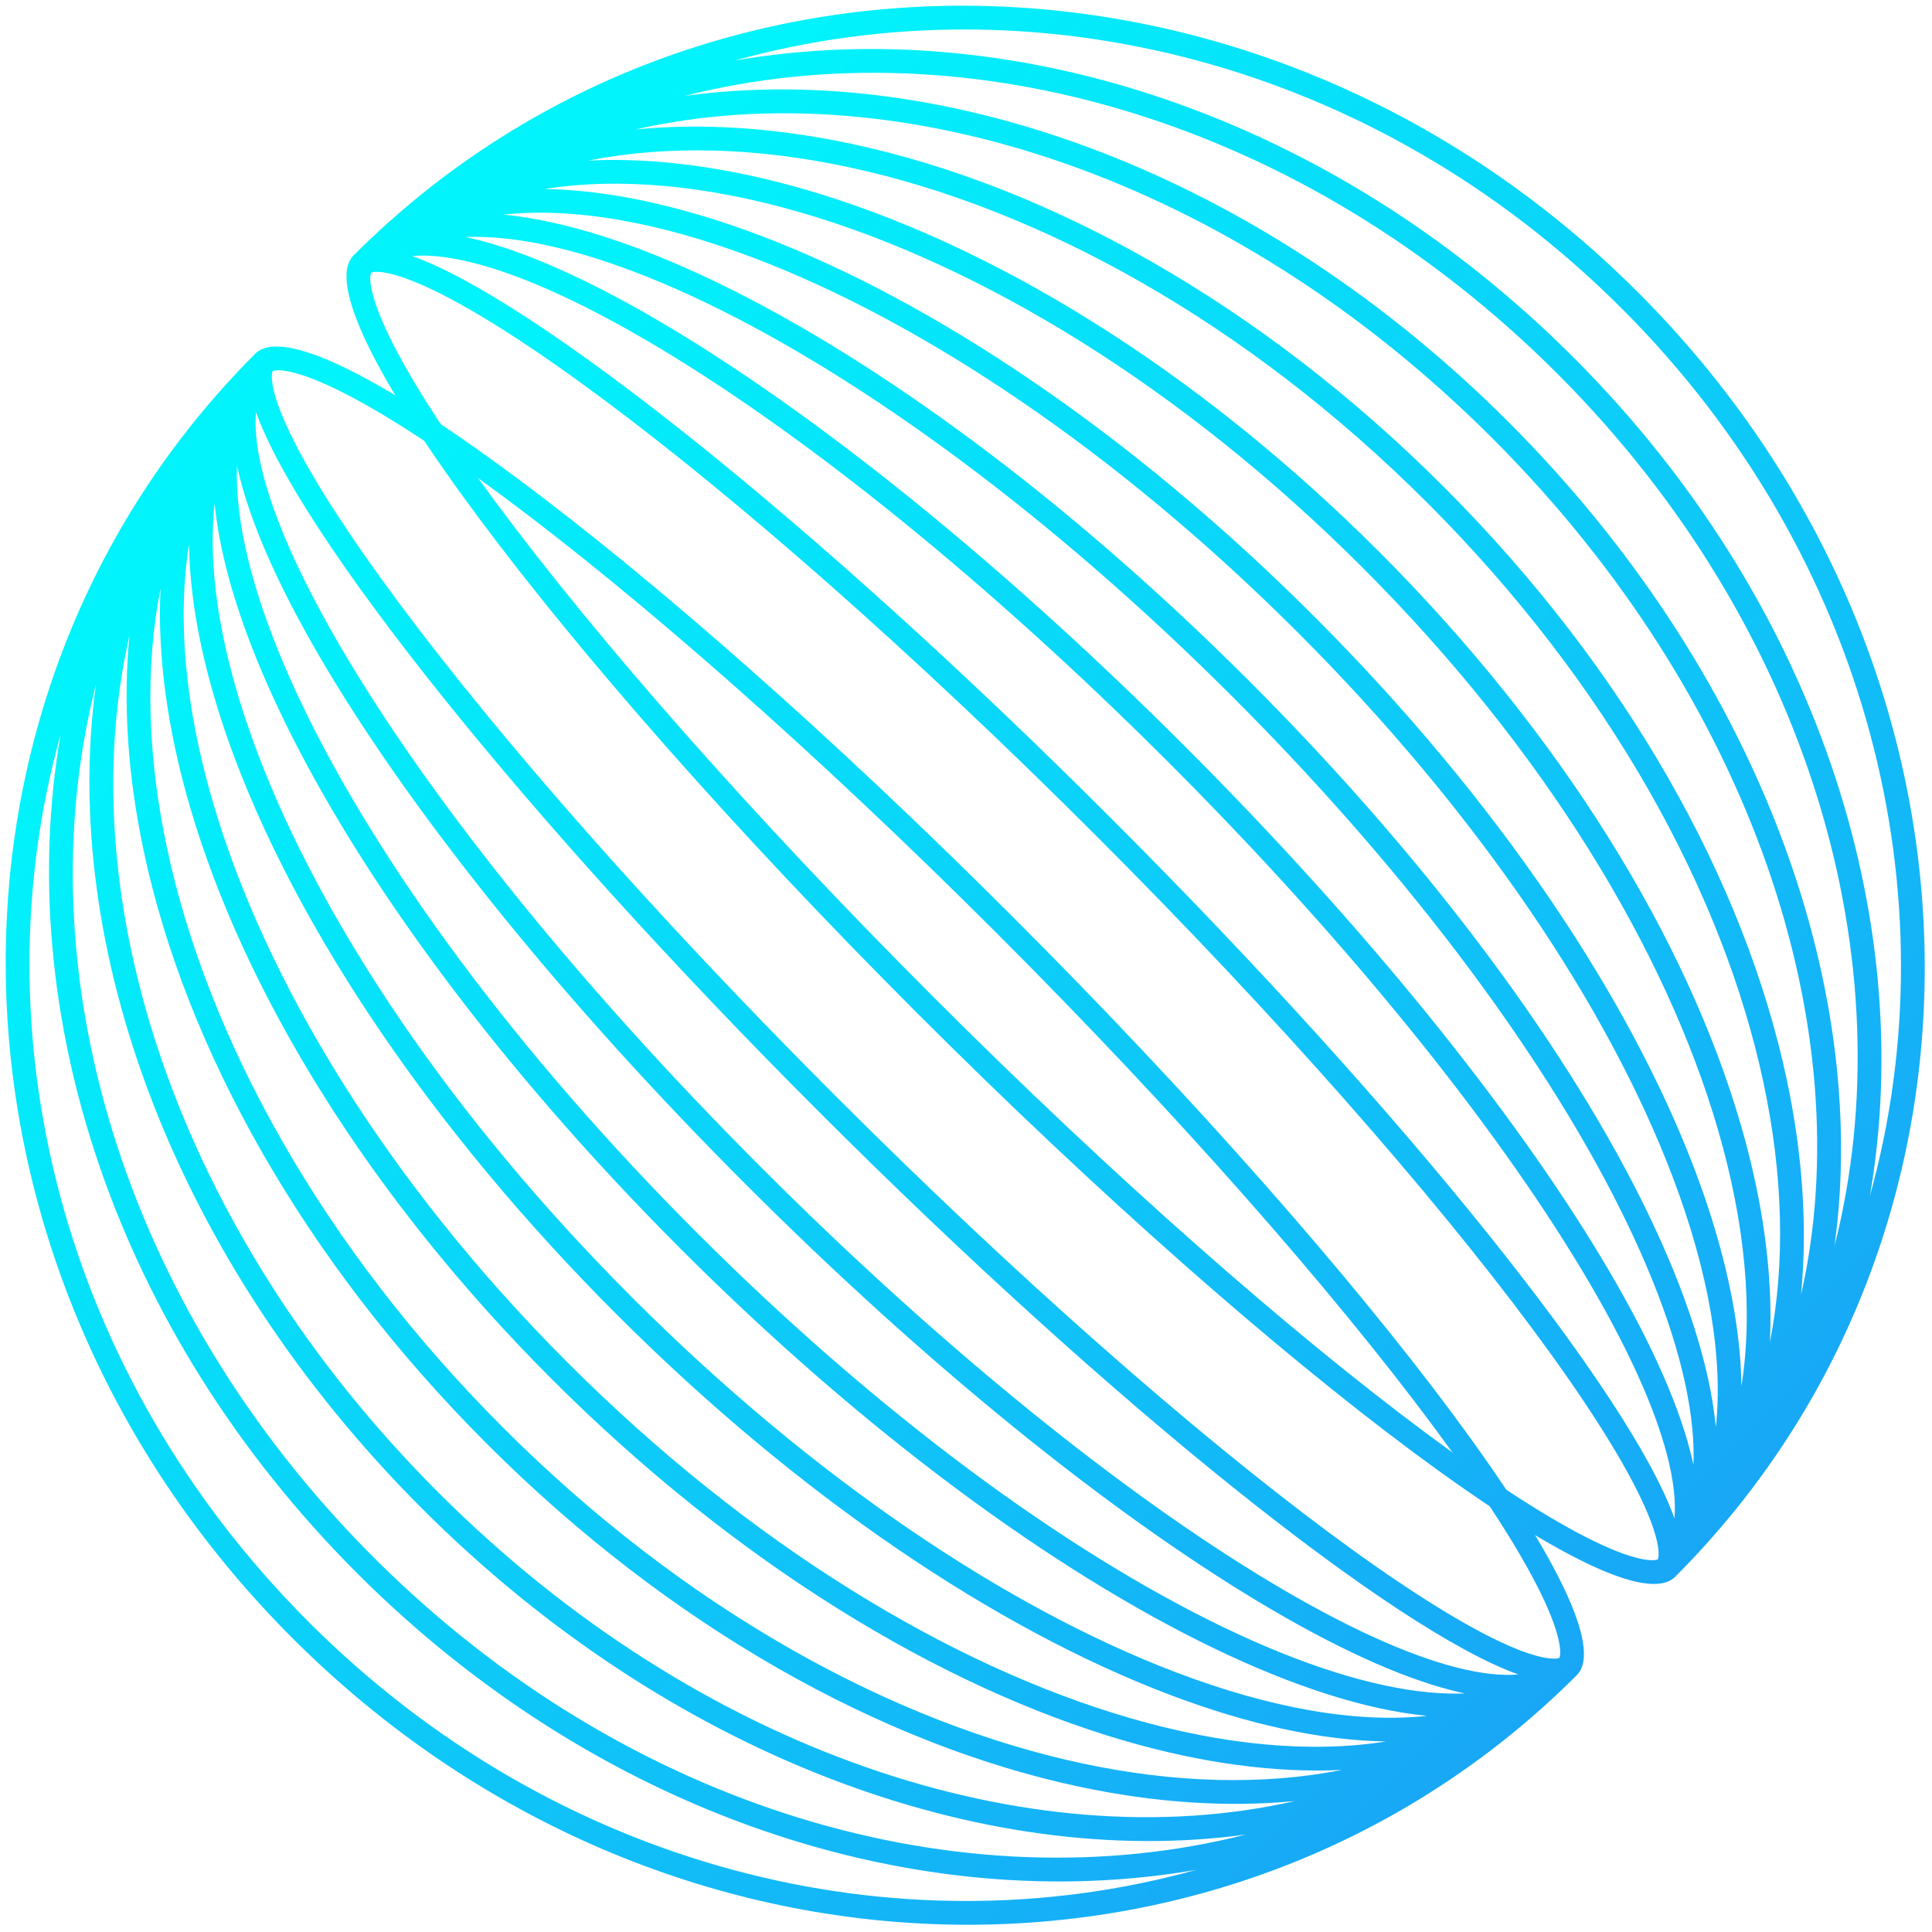 <svg width="257" height="257" viewBox="0 0 257 257" fill="none" xmlns="http://www.w3.org/2000/svg">
<path fill-rule="evenodd" clip-rule="evenodd" d="M222.838 209.745C268.635 163.948 267.101 88.096 217.9 38.894C168.699 -10.307 92.846 -11.84 47.05 33.956C39.91 41.096 73.473 86.236 122.016 134.779C170.558 183.322 215.698 216.885 222.838 209.745ZM248.731 159.114C259.757 119.477 248.779 74.083 215.745 41.049C182.711 8.015 137.317 -2.962 97.681 8.064C134.567 1.676 176.911 15.143 209.281 47.513C241.651 79.883 255.119 122.228 248.731 159.114ZM207.127 49.668C240.986 83.527 253.533 128.318 244.034 165.731C248.828 130.852 233.65 89.12 200.662 56.132C167.675 23.145 125.942 7.966 91.063 12.76C128.477 3.261 173.267 15.809 207.127 49.668ZM239.576 172.252C247.534 137.258 233.307 93.086 198.508 58.287C163.708 23.487 119.537 9.26 84.543 17.219C93.579 16.341 103.249 17.001 113.208 19.119C139.325 24.675 167.569 40.276 192.044 64.751C216.518 89.225 232.12 117.47 237.675 143.586C239.794 153.545 240.453 163.216 239.576 172.252ZM234.585 144.032C237.195 156.303 237.508 168.011 235.439 178.529C235.871 169.587 234.524 159.785 231.551 149.563C224.418 125.044 207.863 97.808 183.425 73.37C158.987 48.931 131.751 32.376 107.231 25.243C97.01 22.27 87.208 20.924 78.266 21.355C88.784 19.286 100.491 19.599 112.763 22.21C138.155 27.611 165.821 42.838 189.889 66.906C213.957 90.974 229.183 118.639 234.585 144.032ZM231.654 184.373C233.234 174.337 232.151 162.724 228.52 150.244C221.576 126.374 205.375 99.629 181.27 75.524C157.166 51.42 130.421 35.218 106.55 28.274C94.07 24.644 82.458 23.561 72.421 25.141C81.095 25.271 90.897 27.442 101.264 31.381C124.176 40.083 150.402 57.585 174.806 81.989C199.21 106.392 216.711 132.619 225.414 155.53C229.352 165.898 231.524 175.699 231.654 184.373ZM222.468 156.466C227.279 169.13 229.247 180.51 228.247 189.833C227.452 181.674 224.338 172.022 219.262 161.49C208.999 140.196 190.558 114.979 166.187 90.607C141.816 66.236 116.598 47.796 95.304 37.533C84.772 32.457 75.121 29.343 66.962 28.548C76.284 27.548 87.665 29.516 100.329 34.326C122.688 42.819 148.512 60.004 172.651 84.143C196.79 108.282 213.975 134.107 222.468 156.466ZM225.265 194.869C225.323 193.385 225.276 191.812 225.123 190.153C224.417 182.469 221.461 173.129 216.432 162.695C206.379 141.838 188.204 116.934 164.032 92.762C139.861 68.591 114.957 50.415 94.1 40.363C83.665 35.334 74.325 32.377 66.641 31.671C64.983 31.519 63.41 31.472 61.925 31.529C62.478 31.646 63.038 31.777 63.606 31.922C70.749 33.741 79.524 37.803 89.349 43.702C109.02 55.513 133.227 74.885 157.568 99.226C181.909 123.567 201.282 147.775 213.092 167.446C218.991 177.271 223.054 186.046 224.872 193.188C225.017 193.756 225.148 194.317 225.265 194.869ZM221.812 193.761C222.642 197.021 222.931 199.752 222.741 201.976C216.898 185.599 187.335 148.385 147.872 108.922C108.41 69.46 71.196 39.897 54.819 34.054C57.043 33.863 59.774 34.153 63.033 34.983C69.725 36.687 78.175 40.564 87.866 46.382C107.227 58.007 131.212 77.179 155.414 101.381C179.615 125.583 198.788 149.567 210.412 168.928C216.231 178.619 220.108 187.07 221.812 193.761ZM49.349 38.055C49.146 36.815 49.316 36.371 49.366 36.273C49.465 36.223 49.908 36.053 51.148 36.256C52.706 36.51 54.909 37.27 57.779 38.659C63.486 41.42 71.111 46.314 80.167 53.047C98.238 66.484 121.528 86.888 145.717 111.077C169.906 135.266 190.311 158.556 203.747 176.627C210.481 185.683 215.374 193.309 218.136 199.015C219.525 201.886 220.284 204.089 220.539 205.647C220.742 206.887 220.572 207.33 220.521 207.428C220.423 207.479 219.98 207.649 218.74 207.446C217.182 207.191 214.979 206.432 212.108 205.042C206.402 202.281 198.777 197.388 189.72 190.654C171.65 177.217 148.359 156.813 124.17 132.624C99.981 108.435 79.577 85.145 66.141 67.074C59.407 58.018 54.514 50.392 51.752 44.686C50.363 41.816 49.604 39.613 49.349 38.055Z" fill="url(#paint0_linear_937_89)"/>
<path fill-rule="evenodd" clip-rule="evenodd" d="M209.745 222.84C163.948 268.637 88.096 267.103 38.894 217.902C-10.307 168.701 -11.84 92.848 33.956 47.052C41.096 39.911 86.236 73.475 134.779 122.018C183.322 170.56 216.885 215.7 209.745 222.84ZM159.114 248.733C119.477 259.759 74.083 248.781 41.049 215.747C8.015 182.713 -2.962 137.319 8.064 97.683C1.676 134.569 15.143 176.913 47.513 209.283C79.883 241.653 122.228 255.121 159.114 248.733ZM49.668 207.129C83.527 240.988 128.318 253.535 165.731 244.036C130.852 248.83 89.12 233.652 56.132 200.664C23.145 167.677 7.966 125.944 12.76 91.065C3.261 128.479 15.809 173.269 49.668 207.129ZM172.252 239.578C137.258 247.536 93.086 233.309 58.287 198.51C23.487 163.71 9.26 119.539 17.219 84.545C16.341 93.581 17.001 103.251 19.119 113.21C24.675 139.327 40.276 167.571 64.751 192.046C89.225 216.52 117.47 232.122 143.586 237.677C153.545 239.796 163.216 240.455 172.252 239.578ZM144.032 234.587C156.303 237.197 168.011 237.51 178.529 235.441C169.587 235.873 159.785 234.526 149.563 231.553C125.044 224.42 97.808 207.865 73.37 183.427C48.931 158.989 32.376 131.753 25.243 107.233C22.27 97.012 20.924 87.21 21.355 78.267C19.286 88.786 19.599 100.493 22.21 112.765C27.611 138.157 42.838 165.823 66.906 189.891C90.974 213.959 118.639 229.185 144.032 234.587ZM184.373 231.656C174.337 233.236 162.724 232.153 150.244 228.522C126.374 221.578 99.629 205.377 75.524 181.272C51.42 157.168 35.218 130.423 28.274 106.552C24.644 94.072 23.561 82.46 25.141 72.423C25.271 81.097 27.442 90.898 31.381 101.266C40.083 124.177 57.585 150.404 81.989 174.808C106.392 199.212 132.619 216.713 155.53 225.416C165.898 229.354 175.699 231.526 184.373 231.656ZM156.466 222.47C169.13 227.281 180.51 229.249 189.833 228.249C181.674 227.454 172.022 224.34 161.49 219.264C140.196 209.001 114.979 190.56 90.607 166.189C66.236 141.818 47.796 116.6 37.533 95.306C32.457 84.774 29.343 75.123 28.548 66.963C27.548 76.286 29.516 87.667 34.326 100.331C42.819 122.69 60.004 148.514 84.143 172.653C108.282 196.792 134.107 213.977 156.466 222.47ZM194.869 225.267C193.385 225.325 191.812 225.277 190.153 225.125C182.469 224.419 173.129 221.463 162.695 216.434C141.838 206.381 116.934 188.206 92.762 164.034C68.591 139.863 50.415 114.959 40.363 94.102C35.334 83.668 32.377 74.327 31.671 66.643C31.519 64.984 31.472 63.412 31.529 61.927C31.646 62.48 31.777 63.04 31.922 63.608C33.741 70.751 37.803 79.526 43.702 89.351C55.513 109.022 74.885 133.229 99.226 157.57C123.567 181.911 147.775 201.284 167.446 213.094C177.271 218.993 186.046 223.056 193.188 224.874C193.756 225.019 194.317 225.15 194.869 225.267ZM193.761 221.814C197.021 222.644 199.752 222.933 201.976 222.743C185.599 216.9 148.385 187.337 108.922 147.874C69.46 108.412 39.897 71.198 34.054 54.821C33.863 57.045 34.153 59.776 34.983 63.035C36.687 69.727 40.564 78.177 46.382 87.868C58.007 107.229 77.179 131.214 101.381 155.416C125.583 179.617 149.567 198.79 168.928 210.414C178.619 216.233 187.07 220.11 193.761 221.814ZM38.055 49.351C36.815 49.148 36.371 49.318 36.273 49.368C36.223 49.467 36.053 49.91 36.256 51.15C36.51 52.708 37.27 54.911 38.659 57.781C41.42 63.488 46.314 71.113 53.047 80.169C66.484 98.24 86.888 121.53 111.077 145.719C135.266 169.908 158.557 190.313 176.627 203.749C185.683 210.483 193.309 215.376 199.015 218.138C201.886 219.527 204.089 220.286 205.647 220.541C206.887 220.744 207.33 220.574 207.428 220.523C207.479 220.425 207.649 219.982 207.446 218.742C207.191 217.184 206.432 214.981 205.042 212.11C202.281 206.404 197.388 198.779 190.654 189.722C177.217 171.652 156.813 148.361 132.624 124.172C108.435 99.983 85.145 79.579 67.074 66.143C58.018 59.409 50.392 54.516 44.686 51.754C41.816 50.365 39.612 49.605 38.055 49.351Z" fill="url(#paint1_linear_937_89)"/>
<defs>
<linearGradient id="paint0_linear_937_89" x1="192.164" y1="240.421" x2="32.278" y2="77.047" gradientUnits="userSpaceOnUse">
<stop stop-color="#18A7F6"/>
<stop offset="1" stop-color="#01F3FB"/>
</linearGradient>
<linearGradient id="paint1_linear_937_89" x1="192.164" y1="240.421" x2="32.278" y2="77.047" gradientUnits="userSpaceOnUse">
<stop stop-color="#18A7F6"/>
<stop offset="1" stop-color="#01F3FB"/>
</linearGradient>
</defs>
</svg>
